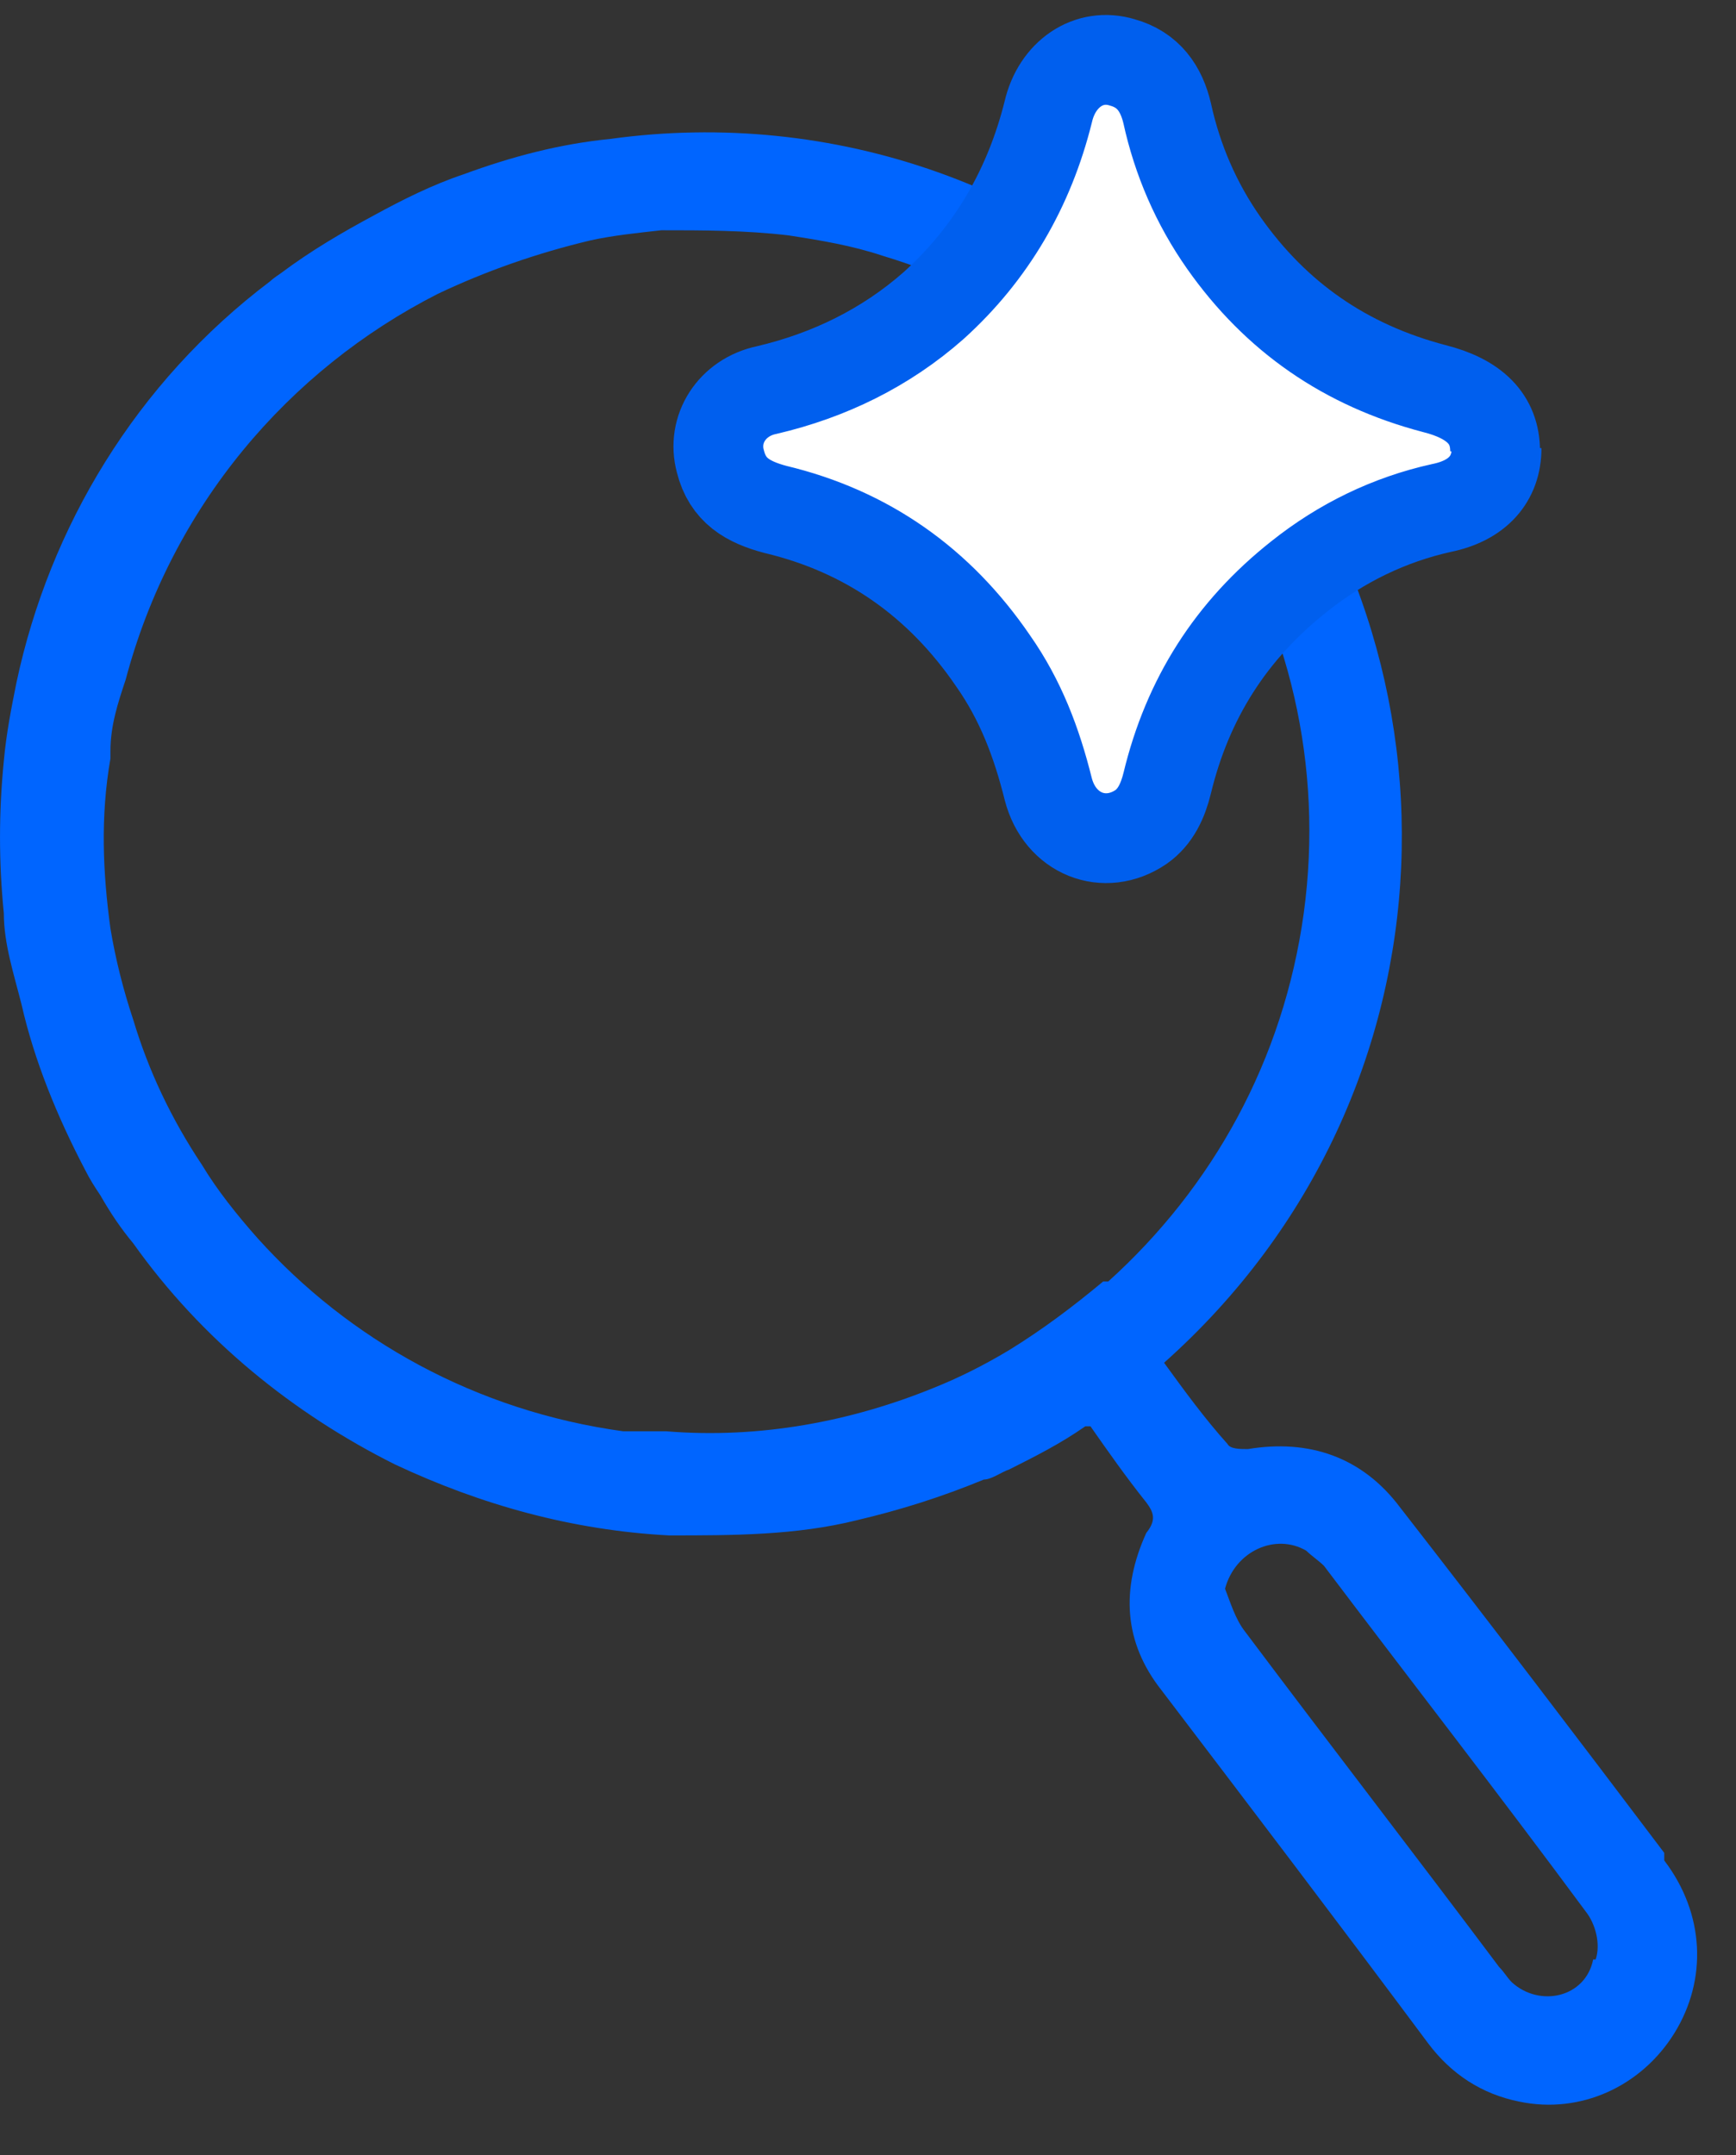 <svg width="29" height="36" viewBox="0 0 29 36" fill="none" xmlns="http://www.w3.org/2000/svg">
<rect x="0" y="0" width="29" height="36" fill="#333333" stroke="none"/>
<g id="Group 1261156386">
<path id="Vector" d="M27.801 30.948C26.359 29.039 24.875 27.088 23.39 25.18C22.754 24.331 21.863 24.035 20.846 24.204C20.718 24.204 20.549 24.204 20.506 24.119C20.125 23.695 19.785 23.229 19.446 22.762C24.493 18.267 24.663 10.759 20.337 6.009C17.707 3.083 13.89 1.811 10.2 2.32C9.352 2.404 8.546 2.616 7.74 2.913C7.231 3.083 6.722 3.337 6.256 3.592C5.704 3.889 5.196 4.186 4.687 4.567C4.687 4.567 4.559 4.652 4.517 4.695C2.269 6.391 0.827 8.809 0.276 11.396C0.191 11.82 0.106 12.244 0.064 12.71C-0.021 13.559 -0.021 14.407 0.064 15.255C0.064 15.764 0.233 16.273 0.361 16.782C0.573 17.715 0.954 18.648 1.421 19.539C1.506 19.709 1.59 19.836 1.675 19.963C1.845 20.26 2.015 20.514 2.227 20.769C3.372 22.38 4.899 23.61 6.595 24.459C8.037 25.137 9.564 25.561 11.176 25.646C12.236 25.646 13.296 25.646 14.314 25.392C15.035 25.222 15.714 25.01 16.435 24.713C16.562 24.713 16.732 24.586 16.859 24.544C17.283 24.331 17.707 24.119 18.131 23.823H18.216C18.513 24.247 18.81 24.671 19.149 25.095C19.276 25.265 19.319 25.392 19.149 25.604C18.725 26.537 18.767 27.427 19.404 28.233C20.888 30.184 22.372 32.135 23.857 34.129C24.238 34.638 24.747 34.977 25.384 35.104C26.402 35.316 27.419 34.85 27.971 33.959C28.522 33.068 28.48 31.966 27.801 31.075V30.99V30.948ZM18.428 21.405C17.919 21.829 17.41 22.211 16.859 22.55C16.435 22.805 16.011 23.017 15.586 23.186C14.229 23.738 12.702 24.035 11.133 23.907H10.412C7.952 23.568 5.832 22.38 4.305 20.684C3.966 20.302 3.626 19.878 3.372 19.454C2.863 18.691 2.481 17.885 2.227 17.037C2.057 16.528 1.93 16.019 1.845 15.51C1.718 14.577 1.675 13.644 1.845 12.668V12.541C1.845 12.117 1.972 11.735 2.099 11.353C2.863 8.469 4.814 6.179 7.316 4.907C8.122 4.525 8.97 4.228 9.861 4.016C10.242 3.931 10.667 3.889 11.048 3.846C11.727 3.846 12.448 3.846 13.169 3.931C13.72 4.016 14.229 4.101 14.738 4.27C19.404 5.67 22.457 10.293 21.779 15.255C21.439 17.715 20.252 19.836 18.513 21.405H18.428ZM26.614 32.729C26.486 33.365 25.723 33.535 25.256 33.111C25.172 33.026 25.129 32.941 25.044 32.856C23.645 30.99 22.203 29.124 20.803 27.258C20.634 27.046 20.549 26.749 20.464 26.537C20.634 25.901 21.312 25.604 21.821 25.901C21.906 25.985 22.033 26.07 22.118 26.155C23.56 28.064 25.044 29.972 26.486 31.923C26.656 32.135 26.741 32.474 26.656 32.729H26.614Z" fill="#0065FF"/>
<path id="Vector_2" d="M25 7.487C25 7.998 24.685 8.363 24.079 8.485C23.206 8.679 22.407 9.068 21.704 9.628C20.565 10.528 19.838 11.671 19.498 13.082C19.426 13.374 19.305 13.641 19.062 13.812C18.456 14.225 17.705 13.933 17.511 13.179C17.317 12.401 17.05 11.695 16.59 11.039C15.693 9.725 14.481 8.874 12.954 8.509C12.494 8.387 12.155 8.193 12.034 7.706C11.888 7.171 12.227 6.636 12.809 6.515C13.851 6.271 14.796 5.809 15.596 5.104C16.566 4.228 17.196 3.134 17.511 1.869C17.656 1.236 18.19 0.872 18.747 1.042C19.183 1.163 19.401 1.48 19.498 1.893C19.668 2.671 19.983 3.401 20.444 4.058C21.316 5.298 22.479 6.101 23.958 6.49C24.636 6.66 24.976 7.001 24.976 7.536L25 7.487Z" fill="white" stroke="#005FEE" stroke-width="1.5"/>
</g>
</svg>
